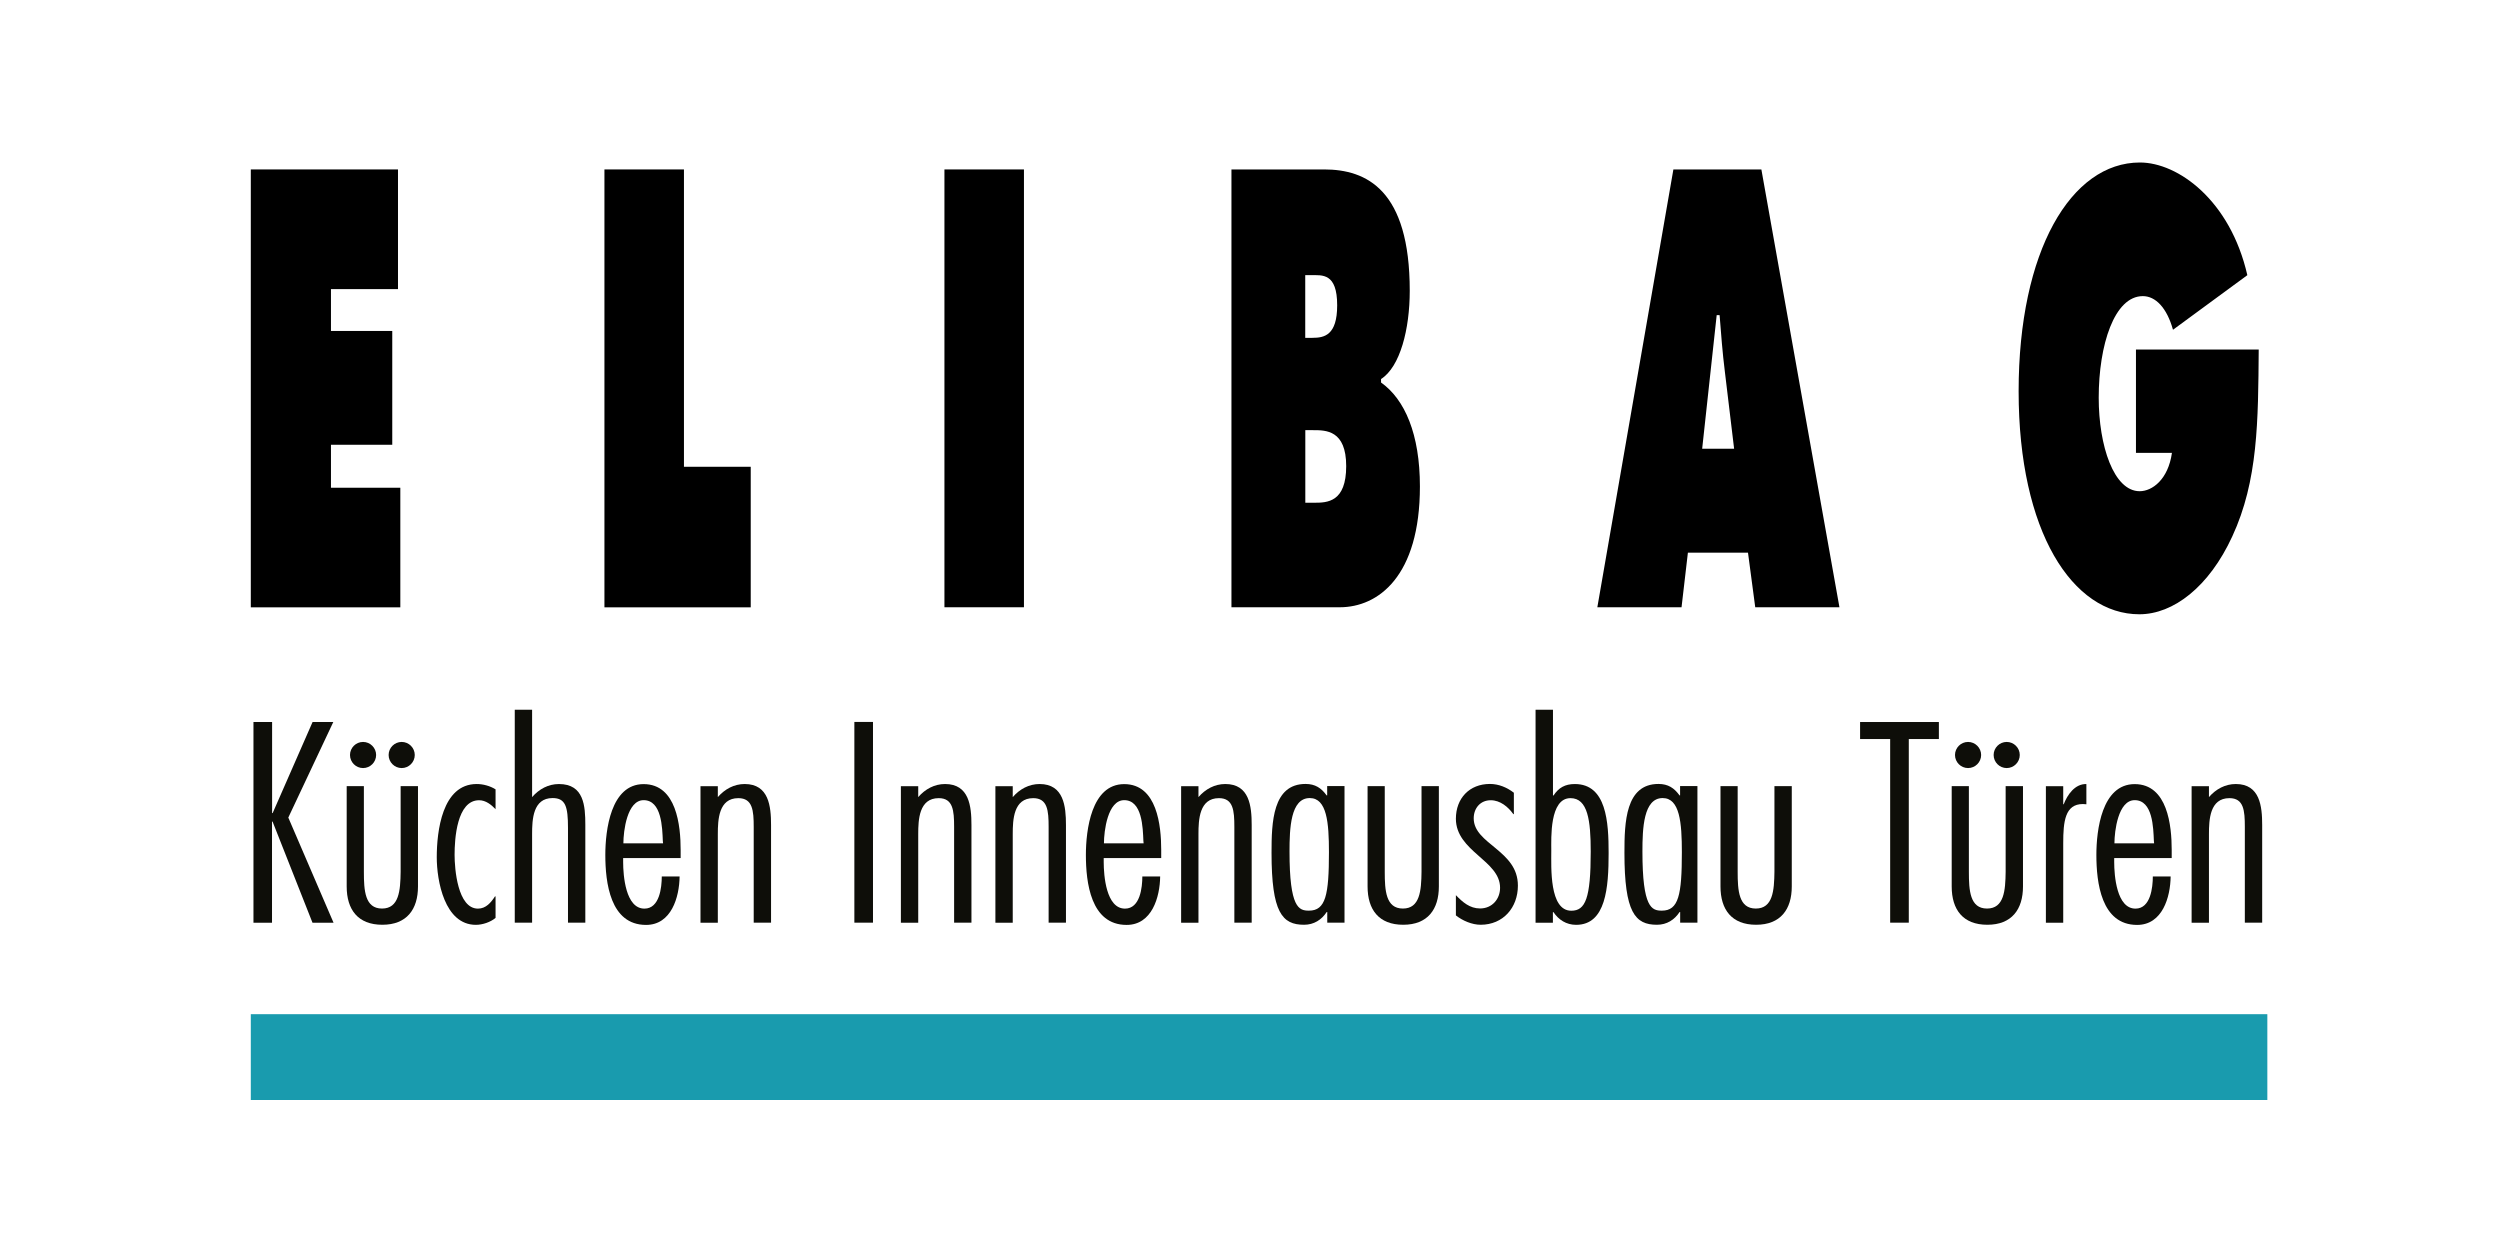 <?xml version="1.0" encoding="UTF-8"?>
<svg xmlns="http://www.w3.org/2000/svg" width="200" height="100" viewBox="0 0 200 100" fill="none">
  <g clip-path="url(#clip0_642_6854)">
    <path d="M20.064 13.555H31.839V23.129H26.477V26.477H31.381V35.581H26.477V39.019H32.026V48.587H20.064V13.555Z" fill="black"></path>
    <path d="M48.355 13.555H54.716V37.342H60.058V48.587H48.355V13.555Z" fill="black"></path>
    <path d="M75.555 13.555H81.916V48.581H75.555V13.555Z" fill="black"></path>
    <path d="M98.522 13.555H105.929C109.322 13.555 112.78 15.181 112.78 23.265C112.78 26.329 112.012 29.348 110.483 30.323V30.6C112.387 31.948 113.593 34.736 113.593 38.916C113.593 46.116 110.251 48.581 107.18 48.581H98.516V13.555H98.522ZM105 27.026C105.929 27.026 106.974 26.839 106.974 24.426C106.974 21.826 105.787 22.013 104.858 22.013H104.419V27.032H105V27.026ZM104.419 40.219H105.141C106.187 40.219 107.696 40.174 107.696 37.29C107.696 34.406 106.07 34.413 105.051 34.413H104.425V40.219H104.419Z" fill="black"></path>
    <path d="M134.523 48.581H127.787L133.871 13.555H140.91L147.155 48.581H140.419L139.839 44.213H135.032L134.523 48.581V48.581ZM138.729 35.897L137.987 29.716C137.8 28.232 137.684 26.697 137.568 25.213H137.335L136.174 35.897H138.729V35.897Z" fill="black"></path>
    <path d="M180.697 27.955C180.652 33.671 180.652 38.452 178.581 42.916C176.723 46.955 173.864 49.142 171.148 49.142C165.806 49.142 161.49 42.548 161.49 31.303C161.49 20.058 165.69 13 171.193 13C174.239 13 178.419 16.019 179.787 22.013L173.839 26.381C173.348 24.619 172.445 23.69 171.426 23.69C169.148 23.69 167.897 27.593 167.897 31.819C167.897 35.671 169.103 39.297 171.174 39.297C172.174 39.297 173.452 38.368 173.755 36.232H170.877V27.961H180.703L180.697 27.955Z" fill="black"></path>
    <path d="M181.387 81.135H20.064V88H181.387V81.135Z" fill="#199BAE"></path>
    <path d="M23.064 65.406L26.684 73.819H25L21.806 65.729H21.761V73.819H20.277V57.761H21.768V65.045H21.813L25.006 57.761H26.664L23.064 65.406V65.406Z" fill="#0E0E09"></path>
    <path d="M29.11 62.89V69.748C29.11 71.239 29.193 72.684 30.561 72.684C31.929 72.684 32.032 71.239 32.051 69.748V62.89H33.439V70.916C33.439 72.748 32.542 73.981 30.587 73.981C28.632 73.981 27.735 72.768 27.735 70.916V62.89H29.116H29.11ZM28 60.4C28 59.826 28.471 59.355 29.045 59.355C29.619 59.355 30.09 59.826 30.09 60.4C30.09 60.974 29.619 61.445 29.045 61.445C28.471 61.445 28 60.974 28 60.4ZM31.09 60.4C31.09 59.826 31.561 59.355 32.135 59.355C32.709 59.355 33.181 59.826 33.181 60.4C33.181 60.974 32.709 61.445 32.135 61.445C31.561 61.445 31.09 60.974 31.09 60.4Z" fill="#0E0E09"></path>
    <path d="M39.651 64.742C39.309 64.381 38.864 64.019 38.328 64.019C36.541 64.019 36.367 67.129 36.367 68.387C36.367 69.471 36.599 72.69 38.238 72.69C38.877 72.69 39.283 72.2 39.599 71.71H39.645V73.432C39.238 73.774 38.599 73.987 38.07 73.987C35.561 73.987 34.941 70.452 34.941 68.581C34.941 66.516 35.367 62.722 38.135 62.722C38.645 62.722 39.2 62.871 39.645 63.148V64.748L39.651 64.742Z" fill="#0E0E09"></path>
    <path d="M42.568 63.768C43.123 63.129 43.864 62.723 44.716 62.723C46.716 62.723 46.826 64.471 46.826 66V73.813H45.439V66.232C45.439 64.529 45.245 63.845 44.206 63.845C42.632 63.845 42.568 65.568 42.568 66.723V73.813H41.181V56.781H42.568V63.768V63.768Z" fill="#0E0E09"></path>
    <path d="M49.852 68.639V68.961C49.852 70.045 50.045 72.69 51.555 72.69C52.768 72.69 52.942 70.987 52.942 70.116H54.368C54.348 71.774 53.71 73.993 51.684 73.993C48.806 73.993 48.426 70.587 48.426 68.394C48.426 66.432 48.852 62.729 51.49 62.729C54.129 62.729 54.452 66.071 54.452 67.987V68.645H49.852V68.639ZM53.045 67.465L53.026 67.271C52.981 66.226 52.942 64.013 51.49 64.013C50.168 64.013 49.871 66.484 49.871 67.465H53.045Z" fill="#0E0E09"></path>
    <path d="M57.426 63.768C57.981 63.129 58.723 62.722 59.575 62.722C61.51 62.722 61.684 64.51 61.684 66V73.813H60.297V66.148C60.297 64.852 60.213 63.852 59.065 63.852C57.491 63.852 57.426 65.574 57.426 66.729V73.819H56.039V62.897H57.426V63.768V63.768Z" fill="#0E0E09"></path>
    <path d="M69.839 73.813H68.349V57.755H69.839V73.813Z" fill="#0E0E09"></path>
    <path d="M73.458 63.768C74.013 63.129 74.755 62.722 75.607 62.722C77.542 62.722 77.716 64.51 77.716 66V73.813H76.329V66.148C76.329 64.852 76.246 63.852 75.097 63.852C73.523 63.852 73.458 65.574 73.458 66.729V73.819H72.071V62.897H73.458V63.768V63.768Z" fill="#0E0E09"></path>
    <path d="M81.019 63.768C81.574 63.129 82.316 62.722 83.167 62.722C85.103 62.722 85.277 64.51 85.277 66V73.813H83.89V66.148C83.89 64.852 83.806 63.852 82.658 63.852C81.083 63.852 81.019 65.574 81.019 66.729V73.819H79.632V62.897H81.019V63.768V63.768Z" fill="#0E0E09"></path>
    <path d="M88.297 68.639V68.961C88.297 70.045 88.49 72.69 90 72.69C91.213 72.69 91.387 70.987 91.387 70.116H92.813C92.794 71.774 92.155 73.993 90.129 73.993C87.252 73.993 86.871 70.587 86.871 68.394C86.871 66.432 87.297 62.729 89.936 62.729C92.574 62.729 92.897 66.071 92.897 67.987V68.645H88.297V68.639ZM91.49 67.465L91.471 67.271C91.426 66.226 91.387 64.013 89.936 64.013C88.613 64.013 88.316 66.484 88.316 67.465H91.49Z" fill="#0E0E09"></path>
    <path d="M95.877 63.768C96.432 63.129 97.174 62.722 98.026 62.722C99.961 62.722 100.135 64.51 100.135 66V73.813H98.748V66.148C98.748 64.852 98.664 63.852 97.516 63.852C95.942 63.852 95.877 65.574 95.877 66.729V73.819H94.49V62.897H95.877V63.768V63.768Z" fill="#0E0E09"></path>
    <path d="M107.568 73.813H106.181V72.961H106.136C105.729 73.581 105.116 73.981 104.323 73.981C102.574 73.981 101.723 73 101.723 68.232C101.723 65.781 101.807 62.716 104.445 62.716C105.213 62.716 105.703 63.039 106.129 63.632H106.174V62.884H107.561V73.806L107.568 73.813ZM104.781 63.845C103.245 63.845 103.161 66.271 103.161 68.123C103.161 72.639 103.91 72.852 104.716 72.852C106.058 72.852 106.316 71.594 106.316 68.168C106.316 65.806 106.148 63.845 104.781 63.845V63.845Z" fill="#0E0E09"></path>
    <path d="M110.78 62.89V69.748C110.78 71.239 110.864 72.684 112.232 72.684C113.6 72.684 113.703 71.239 113.722 69.748V62.89H115.109V70.916C115.109 72.748 114.213 73.981 112.258 73.981C110.303 73.981 109.406 72.768 109.406 70.916V62.89H110.787H110.78Z" fill="#0E0E09"></path>
    <path d="M121.109 65.129H121.064C120.658 64.555 120.019 64.019 119.258 64.019C118.426 64.019 117.897 64.658 117.897 65.465C117.897 66.51 118.793 67.148 119.664 67.871C120.561 68.619 121.432 69.426 121.432 70.852C121.432 72.6 120.258 73.981 118.451 73.981C117.767 73.981 117.006 73.658 116.471 73.232V71.613C117.006 72.168 117.58 72.677 118.406 72.677C119.367 72.677 120.006 71.929 120.006 71.019C120.006 69.935 119.135 69.206 118.238 68.419C117.367 67.652 116.471 66.8 116.471 65.503C116.471 63.864 117.555 62.716 119.193 62.716C119.897 62.716 120.555 62.993 121.109 63.419V65.123V65.129Z" fill="#0E0E09"></path>
    <path d="M122.851 56.781H124.238V63.639H124.283C124.69 63.019 125.2 62.723 125.987 62.723C128.522 62.723 128.69 65.768 128.69 68.239C128.69 71.006 128.477 73.987 126.09 73.987C125.303 73.987 124.683 73.581 124.277 72.968H124.232V73.819H122.845V56.787L122.851 56.781ZM127.258 68.129C127.258 65.639 127.025 63.852 125.638 63.852C123.954 63.852 124.103 67.064 124.103 68.045C124.103 69.387 123.935 72.858 125.703 72.858C126.832 72.858 127.258 71.877 127.258 68.129Z" fill="#0E0E09"></path>
    <path d="M135.8 73.813H134.413V72.961H134.368C133.962 73.581 133.349 73.981 132.555 73.981C130.807 73.981 129.955 73 129.955 68.232C129.955 65.781 130.039 62.716 132.678 62.716C133.445 62.716 133.936 63.039 134.362 63.632H134.407V62.884H135.794V73.806L135.8 73.813ZM133.013 63.845C131.478 63.845 131.394 66.271 131.394 68.123C131.394 72.639 132.142 72.852 132.949 72.852C134.291 72.852 134.549 71.594 134.549 68.168C134.549 65.806 134.381 63.845 133.013 63.845V63.845Z" fill="#0E0E09"></path>
    <path d="M139.013 62.89V69.748C139.013 71.239 139.097 72.684 140.464 72.684C141.832 72.684 141.935 71.239 141.955 69.748V62.89H143.342V70.916C143.342 72.748 142.445 73.981 140.49 73.981C138.535 73.981 137.639 72.768 137.639 70.916V62.89H139.019H139.013Z" fill="#0E0E09"></path>
    <path d="M155.11 59.123H152.703V73.813H151.213V59.123H148.807V57.761H155.11V59.123V59.123Z" fill="#0E0E09"></path>
    <path d="M157.51 62.89V69.748C157.51 71.239 157.594 72.684 158.962 72.684C160.329 72.684 160.433 71.239 160.452 69.748V62.89H161.839V70.916C161.839 72.748 160.942 73.981 158.987 73.981C157.033 73.981 156.136 72.768 156.136 70.916V62.89H157.516H157.51ZM156.4 60.4C156.4 59.826 156.871 59.355 157.445 59.355C158.02 59.355 158.491 59.826 158.491 60.4C158.491 60.974 158.02 61.445 157.445 61.445C156.871 61.445 156.4 60.974 156.4 60.4ZM159.491 60.4C159.491 59.826 159.962 59.355 160.536 59.355C161.11 59.355 161.581 59.826 161.581 60.4C161.581 60.974 161.11 61.445 160.536 61.445C159.962 61.445 159.491 60.974 159.491 60.4Z" fill="#0E0E09"></path>
    <path d="M165.052 64.342H165.097C165.393 63.574 165.993 62.703 166.91 62.723V64.342L166.632 64.323C165.206 64.323 165.058 65.71 165.058 67.452V73.819H163.671V62.897H165.058V64.342H165.052Z" fill="#0E0E09"></path>
    <path d="M169.136 68.639V68.961C169.136 70.045 169.329 72.69 170.839 72.69C172.052 72.69 172.226 70.987 172.226 70.116H173.652C173.633 71.774 172.994 73.993 170.968 73.993C168.091 73.993 167.71 70.587 167.71 68.394C167.71 66.432 168.136 62.729 170.774 62.729C173.413 62.729 173.736 66.071 173.736 67.987V68.645H169.136V68.639ZM172.329 67.465L172.31 67.271C172.265 66.226 172.226 64.013 170.774 64.013C169.452 64.013 169.155 66.484 169.155 67.465H172.329Z" fill="#0E0E09"></path>
    <path d="M176.716 63.768C177.271 63.129 178.013 62.722 178.865 62.722C180.8 62.722 180.974 64.51 180.974 66V73.813H179.587V66.148C179.587 64.852 179.503 63.852 178.355 63.852C176.781 63.852 176.716 65.574 176.716 66.729V73.819H175.329V62.897H176.716V63.768V63.768Z" fill="#0E0E09"></path>
  </g>
  <defs>
    <clipPath id="clip0_642_6854">
      <rect width="162.929" height="75" fill="white" transform="translate(19 13)"></rect>
    </clipPath>
  </defs>
</svg>
